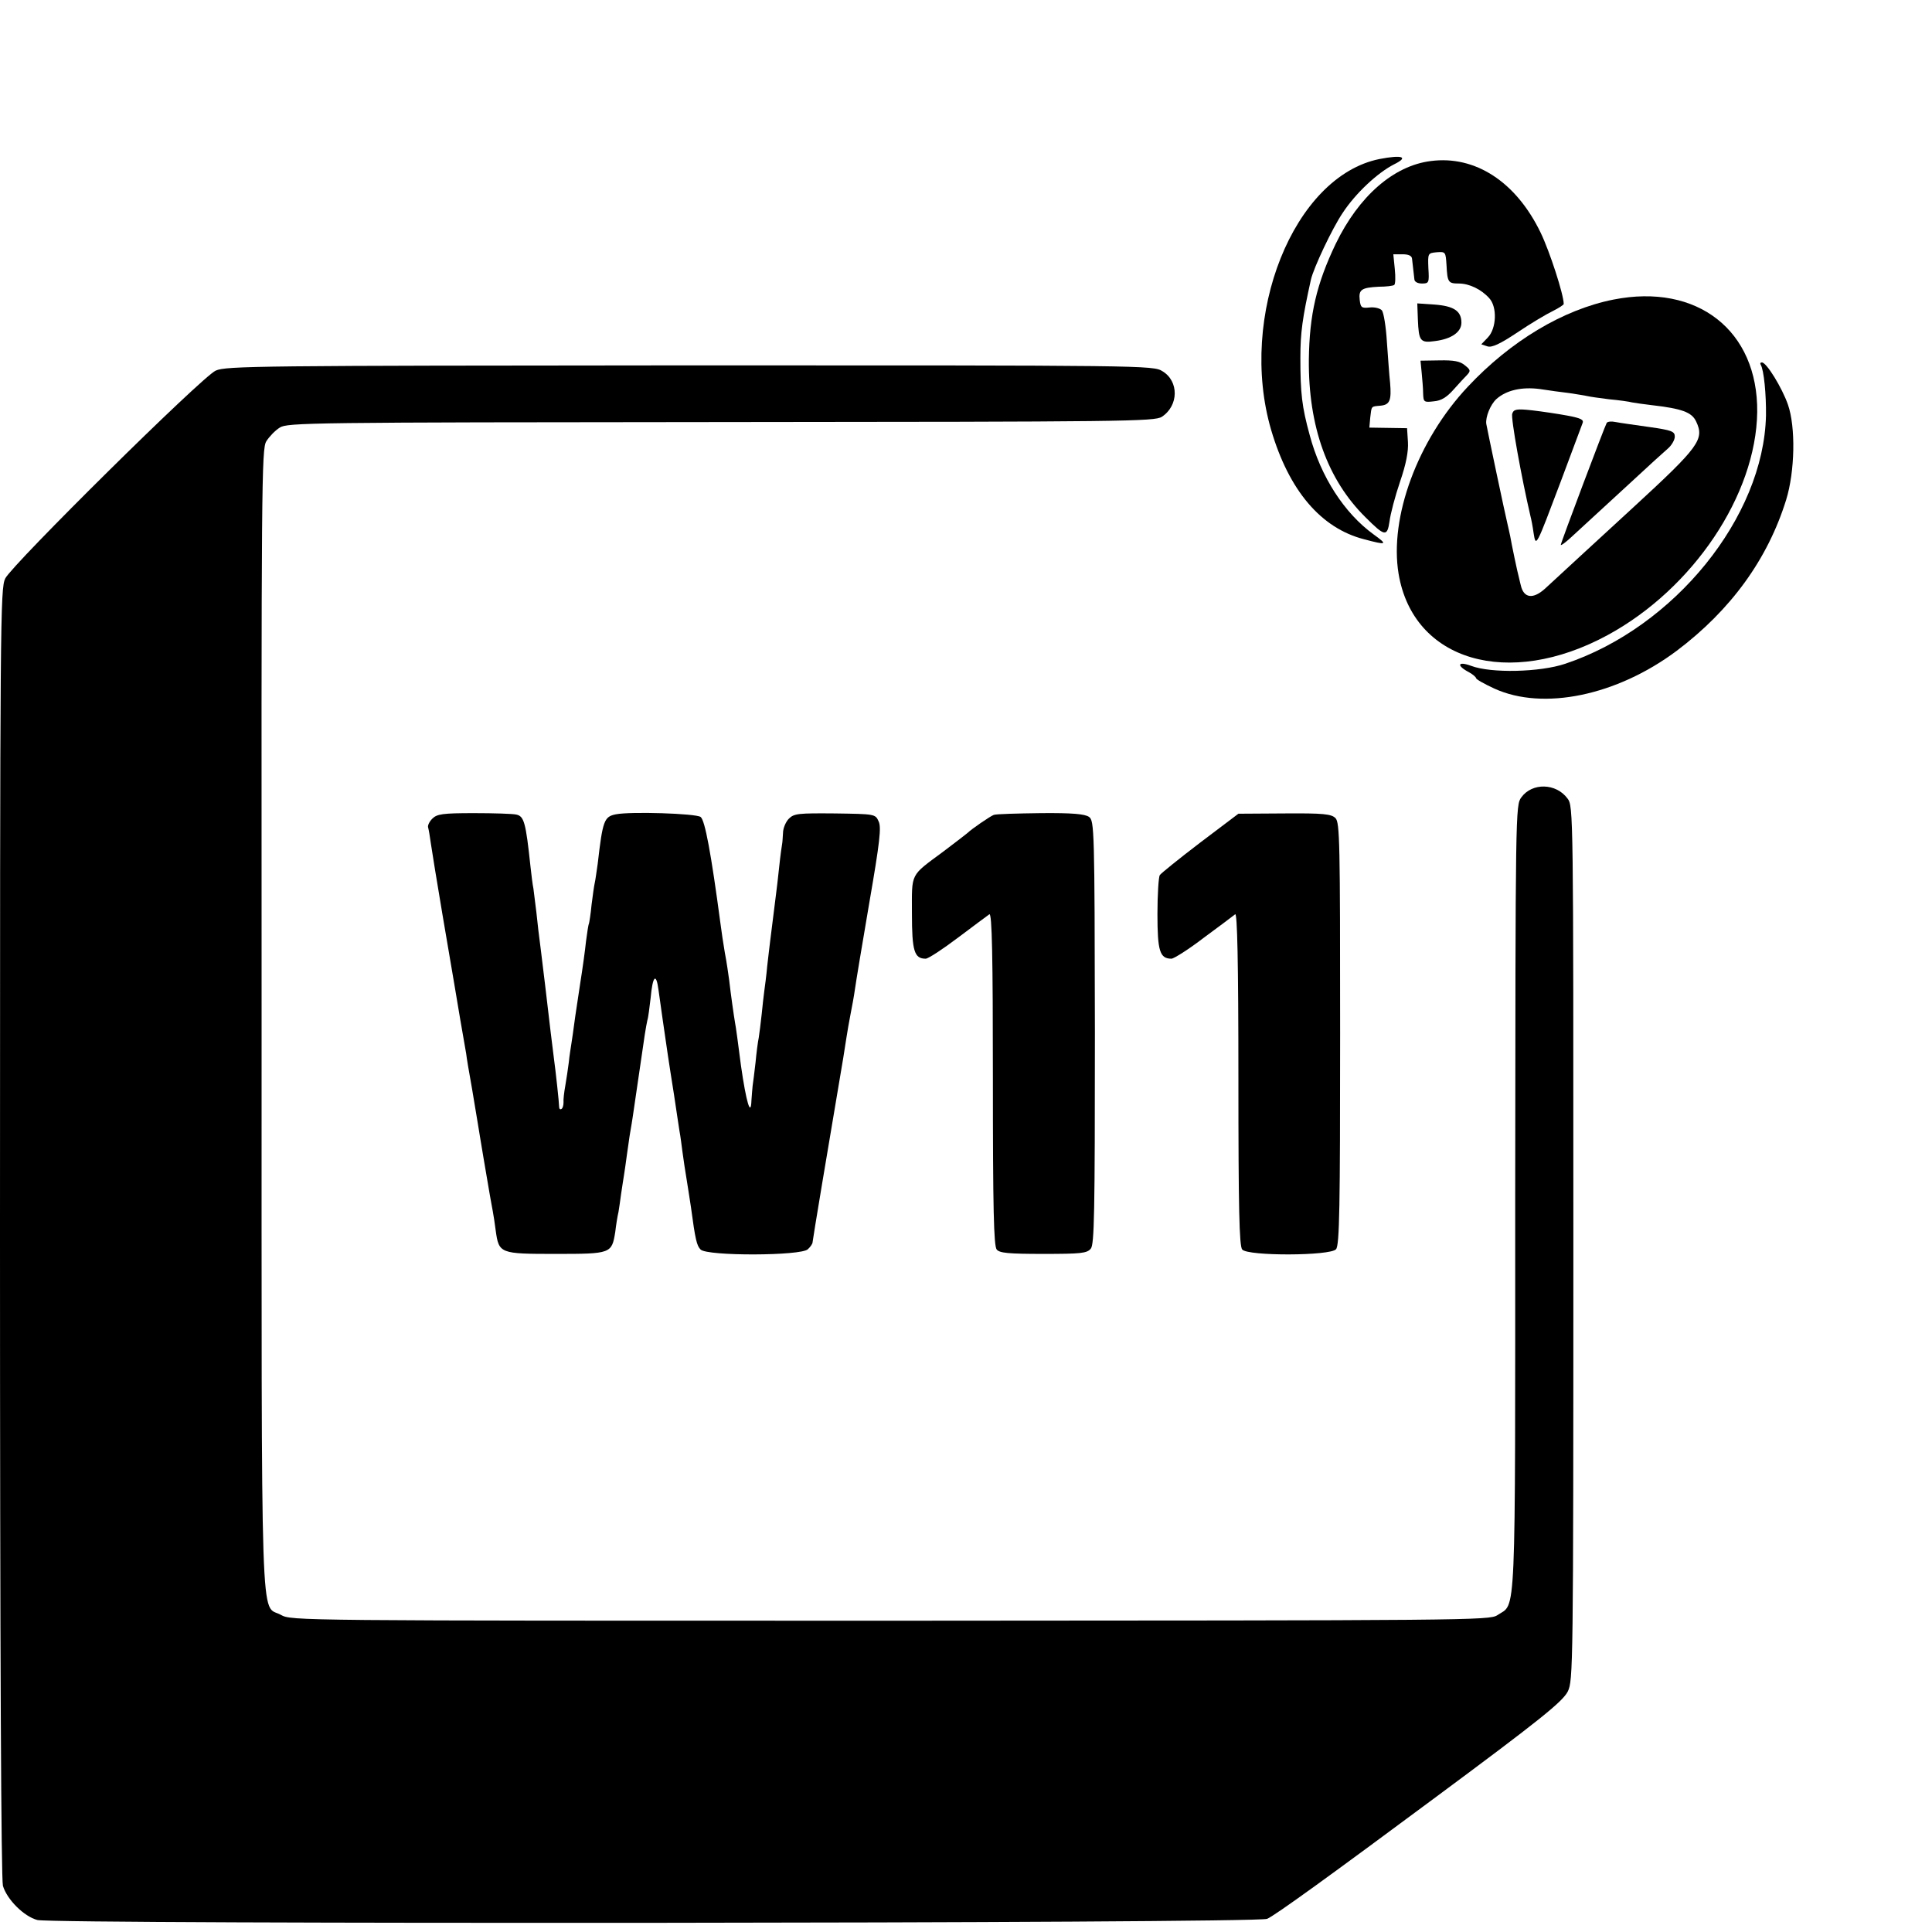 <?xml version="1.0" standalone="no"?>
<!DOCTYPE svg PUBLIC "-//W3C//DTD SVG 20010904//EN"
 "http://www.w3.org/TR/2001/REC-SVG-20010904/DTD/svg10.dtd">
<svg version="1.0" xmlns="http://www.w3.org/2000/svg"
 width="661pt" height="661pt" viewBox="0 0 661 661"
 preserveAspectRatio="xMidYMid meet">
<g transform="translate(0,661) scale(0.1,-0.1)"
fill="#000000" stroke="none">
<path d="M4720 6066 c-294 -59 -485 -537 -371 -927 61 -207 170 -336 318 -374
79 -21 82 -19 32 17 -99 72 -180 196 -218 339 -27 98 -32 144 -32 265 0 86 7
136 36 267 9 40 73 176 109 229 44 67 119 137 176 166 51 25 28 33 -50 18z"/>
<path d="M4895 6059 c-127 -16 -246 -120 -325 -283 -66 -138 -90 -242 -92
-396 -2 -229 64 -412 194 -540 66 -66 74 -67 82 -14 3 25 19 86 36 136 21 61
29 104 27 136 l-3 47 -65 1 -64 1 3 34 c5 41 2 38 35 41 32 3 38 18 33 78 -3
25 -7 88 -11 140 -3 52 -11 100 -17 108 -6 7 -25 12 -42 10 -28 -3 -31 0 -34
26 -4 35 6 42 65 45 25 0 49 3 53 6 4 2 5 27 2 55 l-5 50 32 0 c20 0 31 -5 32
-15 1 -8 3 -24 4 -35 1 -11 3 -27 4 -35 0 -9 11 -15 26 -15 24 0 25 3 22 52
-2 52 -2 52 29 55 30 2 30 1 33 -44 3 -59 6 -63 42 -63 36 0 77 -20 104 -50
28 -30 25 -103 -4 -134 l-23 -24 21 -7 c15 -5 43 8 103 48 46 31 100 63 121
73 20 10 37 21 37 24 0 32 -48 180 -79 244 -84 174 -224 265 -376 245z"/>
<path d="M5520 5585 c-172 -34 -352 -142 -498 -298 -172 -183 -269 -447 -237
-640 50 -299 376 -394 715 -210 293 159 508 480 512 763 3 279 -205 442 -492
385z m-150 -320 c25 -4 52 -8 60 -10 8 -2 42 -7 75 -11 33 -3 69 -8 80 -11 11
-2 40 -6 65 -9 104 -12 138 -24 153 -56 29 -61 11 -86 -214 -293 -102 -94
-271 -249 -303 -279 -41 -37 -73 -33 -83 12 -2 6 -4 18 -6 25 -5 17 -26 118
-30 142 -2 11 -7 31 -10 45 -7 28 -68 317 -72 340 -3 23 14 66 35 85 34 30 86
42 148 34 31 -5 77 -11 102 -14z"/>
<path d="M5174 5195 c-6 -13 32 -221 62 -350 3 -11 8 -37 11 -59 8 -50 8 -48
93 177 37 100 71 189 74 198 6 13 -4 18 -51 27 -32 6 -86 14 -120 18 -54 6
-64 4 -69 -11z"/>
<path d="M5497 5163 c-7 -12 -157 -410 -157 -417 0 -4 19 10 41 31 85 78 98
90 199 183 56 52 113 104 126 115 13 11 24 30 24 41 0 18 -10 22 -87 33 -49 7
-100 14 -115 17 -14 3 -28 2 -31 -3z"/>
<path d="M4851 5517 c3 -74 8 -81 58 -74 57 7 91 31 91 63 0 40 -26 57 -92 62
l-59 4 2 -55z"/>
<path d="M4864 5335 c2 -22 5 -54 5 -71 1 -30 3 -31 37 -27 25 2 44 14 67 40
18 20 39 43 47 51 12 13 11 17 -8 32 -16 14 -38 18 -87 17 l-65 -1 4 -41z"/>
<path d="M6024 5362 c11 -18 19 -102 18 -174 -8 -347 -313 -724 -687 -849 -86
-29 -254 -33 -322 -7 -46 17 -51 1 -7 -22 13 -7 24 -17 24 -20 0 -4 28 -20 63
-36 167 -76 418 -24 623 129 186 140 312 314 375 517 30 97 33 249 6 326 -20
57 -73 144 -89 144 -5 0 -7 -3 -4 -8z"/>
<path d="M738 5342 c-47 -21 -695 -662 -720 -711 -17 -34 -18 -135 -18 -2236
0 -1466 4 -2212 10 -2237 14 -47 72 -105 118 -117 60 -15 4170 -12 4207 4 24
9 224 154 570 411 367 272 441 332 459 367 18 38 19 75 19 1534 0 1477 0 1495
-20 1521 -39 53 -121 55 -158 4 -20 -27 -20 -43 -21 -1372 0 -1482 4 -1382
-61 -1426 -27 -18 -93 -18 -2077 -19 -2041 0 -2049 0 -2085 20 -71 40 -66
-130 -66 2033 -1 1847 0 1955 16 1982 10 16 30 37 46 47 26 17 98 18 1509 19
1382 1 1484 2 1509 18 58 38 59 122 2 156 -31 20 -63 20 -1617 20 -1479 -1
-1587 -2 -1622 -18z"/>
<path d="M1479 3809 c-10 -10 -17 -24 -14 -31 2 -7 6 -31 9 -53 3 -22 21 -132
40 -245 19 -113 37 -218 40 -235 3 -16 12 -73 21 -125 9 -52 18 -104 20 -115
1 -11 10 -65 20 -120 9 -55 18 -109 20 -120 2 -11 10 -63 19 -115 9 -52 19
-110 22 -129 3 -18 8 -43 10 -55 2 -11 7 -41 10 -66 11 -79 14 -80 205 -80
190 0 192 1 204 75 3 26 8 56 11 68 2 12 6 39 9 62 3 22 8 51 10 65 2 14 7 45
10 70 4 25 8 59 11 75 3 17 7 41 9 55 3 21 19 130 41 280 3 19 7 42 9 50 3 8
7 42 11 75 7 77 19 89 27 28 6 -46 21 -147 32 -223 3 -19 12 -80 21 -135 8
-55 17 -112 19 -126 3 -15 7 -47 10 -70 3 -24 10 -69 15 -99 5 -30 11 -71 14
-90 15 -112 20 -132 33 -145 22 -23 345 -22 367 1 9 8 16 19 16 23 0 6 52 318
105 631 3 19 8 51 11 70 3 19 9 55 14 80 5 25 12 63 15 85 3 22 25 155 49 295
36 208 42 260 32 280 -11 25 -13 25 -149 27 -125 1 -140 0 -158 -18 -10 -10
-20 -32 -20 -49 -1 -16 -2 -33 -3 -37 -1 -5 -6 -39 -10 -78 -4 -38 -9 -81 -11
-95 -2 -14 -6 -50 -10 -80 -4 -30 -8 -66 -10 -80 -2 -14 -6 -52 -10 -85 -3
-33 -8 -71 -10 -85 -2 -14 -6 -50 -9 -80 -3 -30 -8 -66 -10 -80 -3 -14 -8 -52
-11 -85 -4 -33 -8 -69 -10 -80 -1 -11 -3 -33 -4 -49 -2 -61 -18 -7 -36 119 -9
71 -18 137 -20 145 -4 23 -15 100 -20 145 -3 22 -9 65 -15 95 -5 30 -12 75
-15 100 -32 240 -53 354 -68 365 -17 12 -240 19 -290 9 -40 -8 -45 -21 -62
-169 -4 -27 -8 -57 -10 -65 -2 -8 -7 -42 -11 -75 -3 -33 -8 -62 -9 -65 -2 -3
-6 -30 -10 -60 -3 -30 -12 -95 -20 -145 -7 -49 -17 -110 -20 -135 -3 -25 -8
-56 -10 -70 -2 -14 -7 -43 -9 -65 -3 -22 -8 -58 -12 -80 -4 -22 -7 -48 -6 -57
0 -10 -3 -20 -7 -22 -4 -3 -8 0 -8 7 0 13 -12 124 -18 167 -5 38 -15 121 -30
250 -2 19 -9 71 -14 115 -6 44 -13 105 -16 135 -4 30 -8 66 -10 80 -3 14 -7
48 -10 75 -16 151 -22 172 -48 178 -12 3 -78 5 -146 5 -107 0 -126 -3 -142
-19z"/>
<path d="M3400 3822 c-13 -5 -77 -49 -90 -62 -3 -3 -40 -31 -82 -63 -116 -86
-108 -71 -108 -212 0 -129 8 -155 47 -155 9 0 59 33 112 73 52 39 100 75 106
79 9 5 12 -146 12 -562 0 -447 3 -572 13 -585 10 -12 39 -15 160 -15 128 0
149 2 162 18 12 15 14 118 14 740 -1 694 -2 724 -20 737 -14 10 -56 14 -165
13 -80 -1 -153 -3 -161 -6z"/>
<path d="M4106 3727 c-72 -55 -134 -105 -138 -111 -4 -6 -8 -66 -8 -133 0
-127 8 -153 48 -153 8 0 59 32 111 72 53 39 101 75 107 80 7 5 11 -157 11
-562 0 -447 3 -573 13 -585 19 -23 302 -22 321 1 12 14 14 143 14 738 0 655
-1 722 -16 737 -14 14 -41 17 -174 16 l-158 -1 -131 -99z"/>
</g>
</svg>
